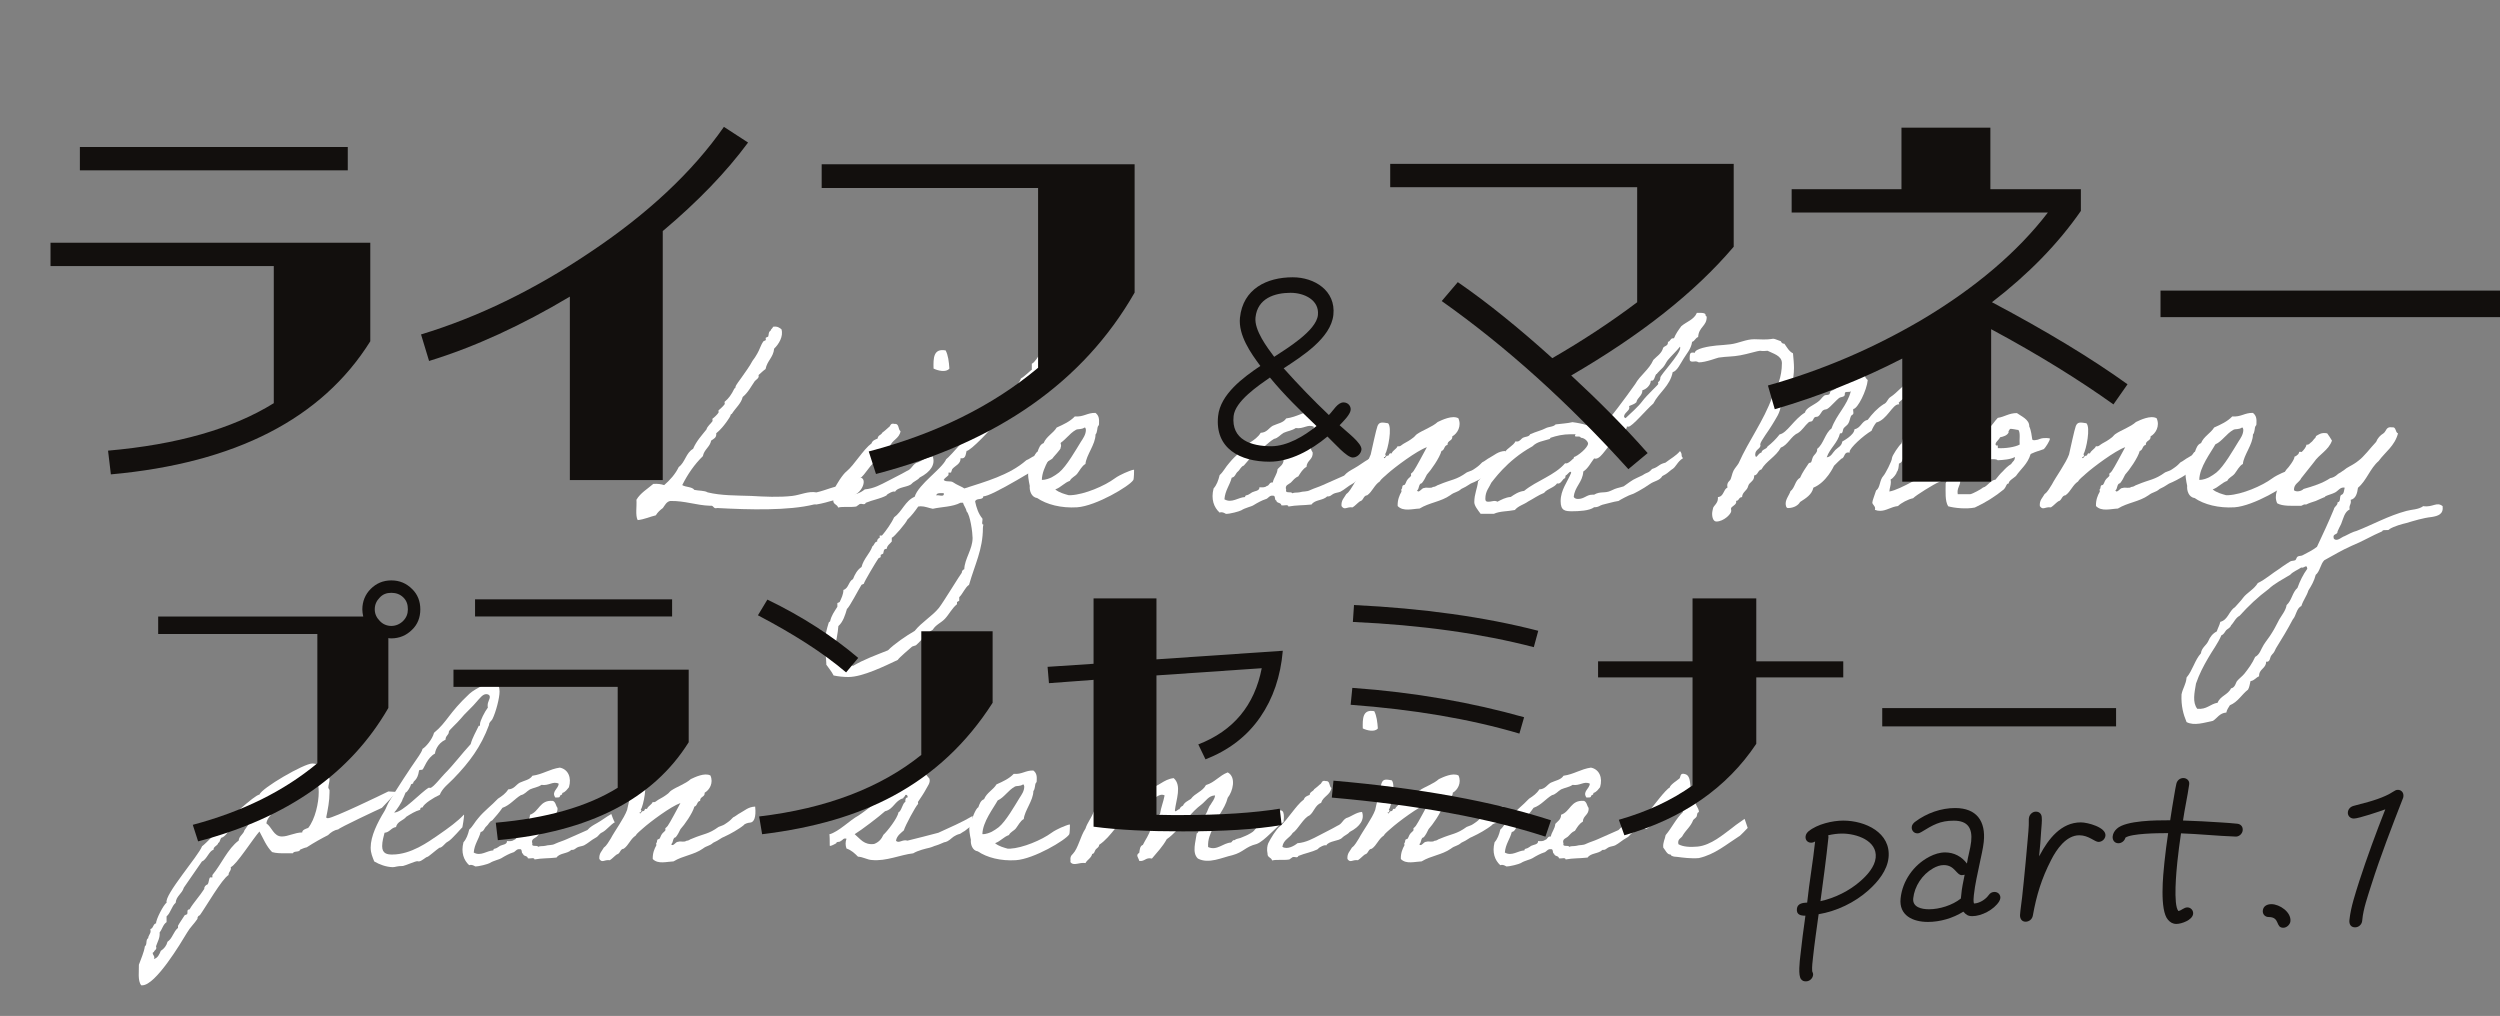 <?xml version="1.0" encoding="UTF-8"?>
<svg id="_レイヤー_1" data-name="レイヤー 1" xmlns="http://www.w3.org/2000/svg" viewBox="0 0 777.44 315.93">
  <rect x="0" y="0" width="777.44" height="315.93" fill="#808080" stroke="none"/>
  <defs>
    <style>
      .cls-1 {
        fill: none;
      }

      .cls-2 {
        fill: #120f0d;
      }

      .cls-3 {
        fill: #fff;
      }
    </style>
  </defs>
  <circle class="cls-1" cx="63.9" cy="63.9" r="63.9"/>
  <path class="cls-1" d="M773.97,286.42c0,16.3-12.08,29.51-28.37,29.51s-30.65-13.21-30.65-29.51,13.21-29.51,29.51-29.51,29.51,13.21,29.51,29.51Z"/>
  <g>
    <path class="cls-2" d="M581.08,276.83c-4.34,3.87-9.96,6.54-15.53,7.47-.6,4.47-1.27,8.94-1.74,13.35-.15,1.47-.38,3-.26,4.4.16.33.32.73.28,1.13-.12,1.14-1.14,2-2.21,2-.67,0-1.05-.13-1.47-.6-1.09-1.07-.45-5.87-.29-7.34.43-4.14,1-8.28,1.58-12.48-1.47,0-2.84-.27-2.65-2.14.18-1.74,1.93-1.87,3.2-1.94l.02-.2c.66-6.27,1.78-12.48,2.45-18.82-.36.27-.84.4-1.24.4-1.07,0-1.85-.8-1.73-1.93.07-.67.39-1.13.9-1.6,2.78-2.27,7.49-3.34,10.83-3.34,6.81,0,14.89,3.74,14.07,11.54-.41,3.94-3.26,7.47-6.2,10.08ZM572.86,259.22c-1.47,0-2.89.2-4.33.53.04.27.09.47.07.67-.69,6.61-1.59,13.21-2.48,19.82,4.37-.93,9.01-3.2,12.47-6.27,2.06-1.8,4.4-4.4,4.7-7.21.57-5.4-6.02-7.54-10.42-7.54Z"/>
    <path class="cls-2" d="M621.7,280.3c-1.61,2.6-5.49,4.6-8.36,4.6-1.4,0-1.95-.47-2.79-1.4-3.29,2.07-7.28,3.2-11.01,3.2-4.67,0-9.07-2-8.5-7.34.56-5.34,3.96-10.34,8.97-12.95,1.55-.8,3.21-1.33,4.88-1.33,2.8,0,5.2,1.33,6.78,3.47.31-2.27,1.08-4.6,1.32-6.87.43-4.14-1.06-6.47-5.39-6.47s-6.48,1.33-10.12,3.54c-.43.27-.78.4-1.24.4-1.07,0-1.84-.93-1.73-2,.06-.6.46-1.13.96-1.53,3.7-2.8,8.2-4.34,12.53-4.34,6.67,0,9.58,4.07,8.9,10.54-.23,2.14-.78,4.27-1.21,6.41-.68,3.34-1.51,6.74-1.87,10.14-.07.67-.21,2,.06,2.6,1.67-.07,3.53-1.2,4.54-2.6.47-.67,1.04-1,1.84-1,1.07,0,1.91.87,1.8,1.93-.04.4-.2.67-.37,1ZM610.14,272.16c-1.8,0-2.21-3.14-5.67-3.14-1.14,0-2.25.4-3.31,1-3.41,1.93-5.8,5.6-6.19,9.34-.29,2.8,2.65,3.4,4.92,3.4,3.2,0,7.2-1.2,9.89-3.34l.11-1c.16-2.14.65-4.27,1.07-6.41-.27.07-.55.13-.81.13Z"/>
    <path class="cls-2" d="M652.6,261.82c-1.2,0-3.05-2.07-5.99-2.07-4.07,0-7.06,4.34-8.75,7.67-3.02,5.87-4.56,11.01-5.69,17.28-.19,1.13-1.14,1.93-2.27,1.93-1.2,0-1.76-1-1.72-2.07.12-1.8.45-3.67.64-5.47l.52-4.94c.41-3.94.76-7.87,1.11-11.81.2-2.54.54-5.14.46-7.61l.04-.33c.11-1.07,1.08-2,2.15-2s1.73.67,1.83,1.67c.14,1.27-.09,2.8-.16,4.07-.15,2.74-.37,5.41-.66,8.14l.24-.4c2.66-5,6.61-10.14,12.75-10.14,2.07,0,7.91,1.53,7.64,4.14-.11,1.07-1.07,1.93-2.14,1.93Z"/>
    <path class="cls-2" d="M695.22,260.15h-.13c-5.65-.2-11.2-.8-16.85-1-.45,3-.83,6.01-1.15,9.01-.24,2.34-1.33,13.28.34,15.15,1.02-.2,1.72-1.13,2.79-1.13s1.9.93,1.79,2c-.2,1.93-3.6,3.14-5.2,3.14-1.13,0-1.89-.47-2.6-1.27-2.69-3-1.52-14.15-1.12-17.95.32-3,.7-6.01,1.15-9.01h-.93c-2.07,0-10.49.07-12.36,1.4-.24,1-1.18,1.74-2.18,1.74-1.2,0-1.9-1-1.78-2.14.1-.93.58-1.74,1.32-2.4,2.81-2.6,12.49-2.6,15.76-2.6h.8c.42-2.74.84-5.47,1.32-8.14.18-1.07.36-2.14.6-3.2.24-1.07,1.12-1.8,2.19-1.8s1.98.87,1.8,1.93l-.02.2c-.52,3.67-1.38,7.41-1.9,11.08,3.99.13,7.91.33,11.88.6,1.65.13,3.38.2,5.03.4,1.06.13,1.77.93,1.65,2.07-.11,1.07-1.15,2-2.21,1.93Z"/>
    <path class="cls-2" d="M710.06,288.51c-2.54,0-.92-3.34-4.59-3.34-1.14,0-1.91-.93-1.79-2,.15-1.47,1.41-2,2.68-2,2.54,0,6.21,2.47,5.91,5.34-.11,1-1.15,2-2.21,2Z"/>
    <path class="cls-2" d="M747.27,248.21c-3.48,8.94-6.95,17.88-9.84,26.96-1.11,3.54-2.51,7.41-2.83,11.01l-.02.2c-.12,1.13-1.08,2-2.21,2-1.4,0-1.89-1.07-1.76-2.27.43-4.07,1.87-8.27,3.08-12.14,2.46-7.54,5.18-14.95,8.08-22.29-1.6.6-8.31,2.87-9.78,2.87-1.14,0-1.98-.87-1.86-2,.1-.93.78-1.67,1.74-1.93l2.2-.6c3.22-.8,7.42-2,10.22-3.87.5-.33.86-.53,1.39-.53,1.13,0,1.84.93,1.72,2-.02.2-.04.4-.13.6Z"/>
  </g>
  <g>
    <path class="cls-3" d="M243.01,102.39c.7,2.19-.86,4.7-2.27,6.03-.24,2.74-2.19,3.76-2.66,6.34-.78.55-1.49,1.25-2.19,1.88.31.94-.78,1.41-1.17,1.88-1.1,1.57-2.04,3.52-3.76,4.93-.47,2.04-2.19,3.37-3.37,5.25-.16.23-.31-.08-.39.39,0,.31-.78,1.41-1.1,1.88-.78,1.1-1.96,2.66-3.37,3.76.16,1.41-.78,1.72-1.57,2.27-.39,2.04-2.19,2.74-2.58,4.85-2.58,2.51-4.7,5.56-6.42,9,1.1.7,3.05.47,3.76,1.49,1.41.31,3.13.16,4.15.78,4.23,1.02,8.77.94,13.54,1.1,4.15.24,8.61.47,12.76,0,2.58-.31,5.01-1.57,7.52-1.1,3.13-.7,5.48-2.04,9.01-2.27,1.17-.08,1.49-1.02,2.27-1.49,1.41.24,1.41-.78,2.66-.78,1.88.7.08,5.09-3.05,5.64-3.45.47-7.05,2.04-10.88,2.66-.24,0-.55-.08-.78,0-7.91,1.96-20.12,1.64-30.07,1.1-1.33.39-1.02-.94-2.19-.7-4.54-.16-7.75-1.57-12.45-1.49-1.17.24-1.64,1.33-2.27,2.19-.86.63-1.64,1.33-2.19,2.27-1.96.47-3.52,1.25-5.64,1.49-.78-1.41-.24-4.31-.39-6.34,1.25-2.11,3.45-3.37,5.25-4.93,1.41-.08,2.43.08,3.37.39,1.8-1.57,3.45-3.37,4.54-5.64,1.96-1.41,2.27-4.46,4.46-5.64,1.02-2.43,2.66-4.15,4.15-6.03.31-1.1,1.33-1.72,1.88-2.58.08-.16-.08-.7,0-.78.39-.24,1.49-1.25,1.88-1.88.08-.16-.08-.63,0-.7.47-.39,1.41-1.25,1.88-1.88.16-.16-.08-.7,0-.78,1.25-1.02,2.11-2.19,3.06-4.15.08-.16.31.08.31-.39.08-.71,1.33-2.11,1.88-2.98,1.18-1.72,2.51-3.45,3.45-5.25.55-.71,1.02-1.41,1.49-2.27.71-1.17,1.02-2.58,1.88-3.76.08-.16.71-.24.71-.39.16-.16-.08-.55,0-.7.16-.16.7-.31.78-.39.24-.63,0-1.41.78-1.88.08-.55.63-.63.7-1.17,1.41-.24,2.04.31,2.66.78Z"/>
    <path class="cls-3" d="M278.33,152.98c-.16-.55-2.58.63-2.66,1.1-1.88,1.02-4.39,1.41-6.42,2.27-.39.86-1.1.16-1.88.39-.16.08-.94.7-1.1.78-1.96.31-3.99-.08-5.64.31-.24-1.02-1.57-.94-1.49-2.19-.31-1.41-.08-2.74.23-3.44.71-1.49,2.66-4.7,3.92-5.64,2.43-2.04,5.17-6.81,7.75-8.69.24-.86,1.1-1.17,1.88-1.49.08-1.1,1.18-1.1,1.49-1.88.71-.47,1.25-1.02,1.88-1.57.71-.31.47-1.49,1.88-1.1,1.57-.16,1.02,1.72,1.88,2.27-.39,2.35-2.74,2.74-3.37,4.85-1.96.71-2.35,3.05-3.84,4.15-1.96.78-3.76,4.62-5.48,5.72-.94,1.64-3.06,2.19-3.37,4.54,1.57,1.02,3.91-.31,4.93-1.17,2.82-.24,5.01-1.49,7.12-2.58,2.04-1.1,3.92-1.96,5.95-3.13,1.57-.63,1.57-1.72,2.9-2.51,1.64-.47,3.21-1.88,5.17-2.04.86,2.43-.55,4.78-4.07,6.58-.55.78-1.8,1.17-2.43,1.88-1.02,1.17-4.38.94-5.25,2.58ZM294.07,108.97c.78,1.49,1.02,3.52,1.17,5.64-1.02,1.33-3.68.63-4.93,0-.08-3.21-.08-6.34,3.76-5.64Z"/>
    <path class="cls-3" d="M327.12,142.72c-2.82,1.8-19.18,11.98-21.3,11.59-.16,1.41-2.19.39-2.58,1.64.39,1.88,1.02,3.84,2.27,5.32.08.47-.08.86-.08,1.33,0,.24.08.55.39.55-.08.31-.16.63-.16,1.02,0,6.73-2.51,11.35-4.31,17.7-1.17.7-1.96,2.82-3.05,3.84v1.1l-.7.39v.7c-1.57,1.25-2.43,3.13-3.76,4.54-1.17,1.25-2.82,1.8-3.76,3.37-2.11,1.25-3.45,3.29-5.25,4.86l-1.17.39c-.63.55-4.31,3.68-4.46,4.15-3.99,1.88-10.96,5.32-15.35,5.32-1.57,0-3.05-.16-4.62-.47-.63-1.25-1.49-2.27-2.27-3.37v-.39c0-1.96-.55-3.99-.55-6.03s.71-4.78,1.33-6.73l.39-.31c.47-1.96,1.25-2.9,2.27-4.54v-1.17l.71-.31c.55-1.17,1.17-2.43,1.17-3.76,1.64-.47,1.57-2.66,2.98-3.37.55-1.41,1.33-2.9,2.66-3.76.63-2.58,2.58-4.15,3.37-6.42.63-.39.63-1.41,1.49-1.49-.08-.55.31-1.02.78-1.17v-.71h.71c1.17-1.33,3.05-3.99,3.76-5.64,2.51-1.8,3.45-5.17,6.42-6.42,1.17-3.91,8.53-8.69,9.79-11.67,1.02-.63,9.08-9.87,10.1-11.28,2.35-1.02,5.01-5.79,7.52-6.34,1.17-2.98,4.54-4.46,5.64-7.52.94-.39,3.13-2.66,3.37-2.66v-1.88c1.96-1.02,3.68-6.34,5.64-6.34,1.25.7,1.33,1.72,1.88,2.98-.7,1.57-1.1,3.21-1.49,4.86-1.72,1.64-3.13,3.6-4.85,5.32l-.78.31c-.24.47-.63.94-1.1,1.17-1.02,2.43-4.7,4.78-6.42,7.13-1.64.63-2.5,2.35-4.15,2.98-.94,1.49-7.83,8.77-9.01,8.69-.31,1.1-.24,2.58-1.88,2.27.08,1.8-1.64,2.27-2.58,3.37l-.39,1.1h-.78v.78c-.47.55-1.17.86-1.49,1.49.63.78,2.19.16,2.98.78,1.1.78,2.35,1.17,3.45,1.88,6.5-2.11,14.02-4.15,19.26-8.77,1.02-.39,1.64-1.02,2.66-1.41.63-.7,1.57-1.1,1.96-2.04,2.19-.86,3.05-2.58,5.64-2.58h.39c-.15.63.16.94.16,1.49,0,.16-.08.55-.16.7.24.31-2.35,2.9-2.66,3.45ZM265.26,207.08c3.45-2.04,7.2-3.37,10.88-4.85,2.03-2.04,5.71-4.54,8.3-6.03,2.19-2.74,5.4-4.54,7.52-7.13,1.41-1.8,6.73-10.57,7.13-10.96,0-.55.31-.94.78-1.1.08-3.21,2.58-6.19,2.58-9.71,0-1.57-.71-7.13-1.88-8.3-.16-1.02-.86-1.72-1.1-2.66h-.78c-2.5,1.33-5.87,1.25-8.61,1.88-1.25-.23-2.43-.78-3.76-.78l-.78.08c-1.02,1.49-2.11,2.9-3.37,4.07-.31.94-4.23,5.56-4.85,5.64v1.17c-.55.7-1.49,1.25-1.57,2.27-1.1,0-.86.78-1.1,1.49l-.78.39v.7l-.71.39c-.7,1.02-4.46,7.28-4.54,7.91l-.71.31c-.86,1.33-3.76,6.97-4.54,7.52-.55,1.88-1.17,3.99-2.66,5.32-.16,2.43-.78,4.78-1.1,7.12.94,1.25.39,3.05,1.1,4.46,1.41.7,3.13.16,4.54.78ZM291.18,154.07c.55-.16,1.1.08,1.64.08.39,0,.7-.08.7-.55l-.08-.24h-1.02c-.55,0-1.18.08-1.25.7Z"/>
    <path class="cls-3" d="M352.41,149.3c-1.18,1.88-11.59,8.06-17.46,8.46-4.93.31-9.47-.86-12.45-2.9-1.8-.23-2.43-2.35-2.27-3.76-.31-1.57-.78-3.52-.31-5.32,0,0,.31-.16.31-.39.24-.78,1.49-4.54,2.43-4.93.39-1.1.78-2.27,1.88-2.66.86-2.11,2.98-3.05,4.07-4.85,2.11-.94,4.15-1.88,5.64-3.45,2.74.23,3.84-1.17,6.42-1.1,1.1.86,1.17,1.88,1.1,3.37,0,.63-.16.47-.31.78-.31.55-.16,1.88-.78,2.58,0,3.05-2.9,6.42-3.13,9.16-1.1.55-1.88,2.19-2.58,3.05-.7.86-1.8,1.17-2.27,2.19-1.8.63-2.74,2.04-4.54,2.66,1.17,1.02,3.05,1.49,4.15,1.8h.78c4.15-.23,10.34-2.82,13.62-5.25.71-.55,2.27-1.33,2.98-1.64.71-.24,2.19-1.02,2.98-1.02,0,.16,0,2.82-.24,3.21ZM334.64,133.64c-2.27,1.25-3.52,3.6-5.64,4.54-1.41,2.58-4.93,7.05-5.01,11.04,1.17.08,2.58-.55,3.05-.78.94-.55,1.49-.86,2.27-1.49,2.35-1.88,5.4-7.28,6.81-9.55.71-1.1,1.57-2.27,1.57-3.76-.08-.24-.08-.7-.39-.7-1.02.7-2.04.39-2.66.7Z"/>
    <path class="cls-3" d="M426.96,145.3c-1.33.7-2.82,2.66-4.07,3.29-1.33.63-1.02,1.17-2.35,1.88-1.33.7-2.35,1.72-3.68,2.43-.71.31-1.57.31-2.27.7-.78.47-.94.86-1.88.78-1.33,1.33-3.76.94-4.85,2.51-2.74.31-4.62.16-7.2.63,0-.78-1.57-.16-2.19-.39-.08-.94-1.49-.55-1.57-1.49-.71-.08-.08-1.64-1.1-1.49-1.1-.16-1.41.94-2.27,1.1-1.02.31-2.51,1.1-3.76,1.88-.55.39-2.58.78-3.76,1.57-.55.31-3.6,1.17-4.85,1.1.16,0-1.1-.78-1.88-.39-1.8-1.64-2.74-4.15-1.88-7.52.94-1.02,1.49-2.51,1.88-4.15,1.17-1.02,1.88-2.58,2.98-3.76,1.88-2.35,4.39-4.15,6.42-6.34,1.33-.86,2.58-1.72,3.37-3.05,1.96-.08,2.5-1.49,3.76-2.19,1.49-.7,3.37-.94,4.15-2.27,3.45-.47,5.64-2.19,9-2.66,2.74.55,3.92,3.29,2.98,6.42-.63.7-1.1,1.57-2.19,1.88.16.78-.78.55-.78,1.1-.08.55-.94.31-1.49.39-1.41-1.96,1.02-2.82,1.1-4.54-1.88-.94-3.21.78-5.64.39-1.1.78-2.58.94-3.76,1.49-1.1.63-1.72,1.64-2.98,1.88-2.11,1.25-3.52,3.29-6.03,4.15-1.02,1.49-2.19,2.82-3.37,4.15-.94.31-1.18,1.33-1.88,1.88-.71.55-.78,1.72-1.88,1.88-.63,2.43-2.04,3.91-2.27,6.73,2.27,1.33,4.31-.63,6.42-.7,0-.7.63-.47,1.1-.78.47-.24.7-.47,1.1-.7.71-.39,2.35-.39,2.27-1.57.94.08,1.8.08,2.27-.39.86-.08.71-1.25,1.88-1.1.31-1.57,1.33-2.43,1.49-4.15.78-.86,1.88-1.41,1.88-2.98,3.05-1.02,3.13-4.93,7.52-4.54.94.39.94,1.64,1.49,2.27.24,2.35-1.8,2.43-1.88,4.54-1.17.63-1.88,1.88-2.58,2.98-1.02.39-1.57,1.17-2.27,1.88-.55.55-2.04.78-1.49,2.27-.39,1.33,1.64.39,1.88,1.1.63-.31,1.57-.16,2.27-.31,1.25-.39,2.19-.08,3.37-.71,1.18-.55,2.58-.94,3.76-1.49,2.27-1.02,4.46-1.96,6.73-2.98.94-1.1,2.04-1.64,3.13-2.27,1.57-.86,2.9-1.96,4.7-2.98,0,0,.94,2.74,1.18,2.66Z"/>
    <path class="cls-3" d="M458.21,150c-1.33.47-1.64,1.1-3.76,2.04-1.33,1.17-2.04.86-3.45,1.96-2.9,2.04-6.5,2.27-9.55,4.15-2.19.08-5.09,1.02-6.81-.78-.08-1.88.55-3.37,1.18-4.46.08-.16-.16-.7,0-.78.39-.31.08-.63.39-1.1.08-.24.55-.08.71-.39.39-.63.39-1.02.78-1.49.23-.39.78-.7,1.1-1.17.08-.08-.08-.63,0-.7.39-.31.47-.39.78-.78.78-1.1,3.21-5.72,4.15-7.44-3.13,1.1-9.94,6.19-12.29,8.3-.7.71-1.88,1.49-2.35,2.35-1.72,1.1-2.27,3.13-3.92,4.31-1.25.08-1.1,1.64-2.27,1.88-.78.55-1.41,1.33-2.27,1.88-1.96-.24-2.43,1.02-3.45-.39-.16-1.88.86-2.58,1.49-3.76,1.02-.7,1.57-1.96,2.27-2.98,1.17-2.27,4.38-6.66,5.32-9.32.31-1.33,1.72-7.91,2.11-8.85.55-1.33,1.41-1.17,3.29-.86,1.33,1.25,0,8.14-.94,9.71.55.23,0,.39,0,.78h-.39c.24,1.1.63-.55,1.17-.39.71,0,.24-1.02,1.25-.7.39-1.02,1.49-1.33,1.88-2.27.86.23,1.18-.39,1.88-.78,1.02-.55,1.88-1.02,2.98-1.88.39-.24.78-.86,1.18-1.1,1.8-1.25,4.7-2.19,6.42-3.76,1.33-.63,4.54-2.19,6.42-1.17,1.1,2.43-.31,4.78-1.88,5.64.16,1.49-1.57,1.17-1.49,2.66-1.1.16-.86,1.64-1.88,1.88-.55,2.11-3.29,6.03-4.54,7.36-.47,1.02-.94,1.88-1.57,2.66-1.1.16-.71,1.8-1.49,2.27.63,1.02,1.41-.86,2.27-.78.78-.31,2.04.24,2.66-.31,1.02-.08,1.02-.47,1.88-.71,4.07-1.72,5.32-1.41,8.69-3.84,1.64-.63,1.49-.47,2.82-1.41.94-.63,1.41-1.17,1.96-1.72.63-.24,1.72-1.17,2.27-1.41,1.49-.78,2.66-2.04,4.93-2.11.39,3.68-.47,5.17-1.64,5.25-.7,0-1.96.47-2.03.78-1.57,1.33-4.54,2.98-6.27,3.76Z"/>
    <path class="cls-3" d="M523.37,142.48c-1.96,1.25-2.04,2.74-3.6,3.6-1.41,1.1-1.17,1.1-2.82,1.96-.86,1.49-2.51,1.49-3.92,2.51-1.96,1.41-5.32,3.21-5.48,3.13-.94.24-3.84,1.8-4.23,2.11-1.72.24-3.21.78-5.01,1.17-.94.24-1.02.78-2.58.78-1.41,1.1-4.78,1.25-6.89,1.25s-3.52-.16-3.52-3.13c0-3.52,2.11-5.95,3.29-8.85-.08-.24-.16-.31-.24-.31-.39,0-1.1,1.1-1.41,1.1-.16,0-.16.94-.31.94-.63,0-1.1,1.64-2.11,1.64-.08,0-.24,0-.31-.08-.94,1.41-3.05,1.64-4.07,2.98-1.8.7-3.29,1.8-4.93,2.66-1.41,1.02-3.06,1.33-4.15,2.66-2.27.47-4.62.31-6.5,1.17h-4.15c-.86-1.17-1.96-2.5-1.96-3.6,0-2.58.94-4.23,1.17-6.5,2.82-2.82,4.93-7.91,8.3-9.01.86-1.41,2.58-1.96,3.37-3.44.16.08.31.08.47.08.86,0,1.25-.86,1.8-1.17.78-.39,1.88-.24,2.27-1.1,1.96-.86,3.52-1.17,4.85-1.88.86-.47,2.43-.39,3.05-1.17,1.72-.24,3.68-.31,5.25-.7,3.13.39,6.03,1.25,8.22,2.58,4.07-4.39,7.75-9.47,11.28-14.41,1.57-2.82,4.31-4.46,5.64-7.52,1.1-1.17,2.58-1.96,3.05-3.76.39-.63,1.49-.55,1.49-1.64v-.23c.78-.08.7-1.1,1.57-1.1h.31c.55-1.41,1.41-2.58,2.27-3.76,1.64-1.41,3.99-2.04,4.85-4.15h1.1c.7,0,1.25.08,1.57.39v.24c0,.39.39.31.39.7,0,2.82-2.5,3.05-2.66,6.19-.86.24-1.02,1.25-1.88,1.49-.31,2.27-1.72,3.68-2.66,5.25-.86,1.33-2.04,3.92-3.37,4.15-.86,4.39-4.23,6.26-6.03,9.79-2.27,1.96-6.58,7.2-7.75,7.2-.16,0-.31,0-.47-.08,0,1.8-3.13,2.04-3.37,4.15-2.66,1.41-4.38,5.87-6.34,5.87-.16,0-.31,0-.47-.08-1.1,1.41-1.88,3.13-3.37,4.07-.24,3.45-2.66,4.62-2.98,7.91.24.47.78.63,1.33.63,1.96,0,2.66-1.33,4.46-1.33h.55c1.96-1.17,3.37-.31,5.25-1.25,1.96-.94,1.88-.7,3.92-1.33,3.52-2.51,2.43-1.8,5.87-3.45,1.72-1.17,1.64-.47,2.98-1.96,2.27-.7,1.88-1.41,4.15-1.96,1.72-1.33,3.29-2.11,4.54-3.6.94,1.17.08,1.33.94,2.19ZM491.58,136.14c0-.7-1.8-.16-1.8-.55,0-.63.63-.55-.39-.55h-.94c-2.43,0-4.39.47-6.27,1.1-.08,0-.08.31-.31.39-1.96.63-3.84.78-5.32,2.27-8.14,4.46-12.45,11.04-12.76,11.27-.7,1.57-1.88,2.66-1.88,5.01,0,.94.47.94,1.02.94.63,0,1.33-.24,1.88-.24.31,0,.63.08.86.24,1.25-.63,2.43-1.33,4.15-1.49,1.17-.78,2.35-1.64,4.15-1.88,3.92-3.21,9.48-4.78,12.76-8.61.08,0,.16.08.24.08,1.1,0,2.5-1.96,2.5-1.57,0-.08,0-.24-.08-.39,1.25-.31,4.46-2.98,4.46-4.23,0-.63-1.1-1.8-2.27-1.8ZM518.67,111.95c-.55.7-.86,1.57-1.49,2.27-.23.24-2.11,2.04-1.88,2.04-.71,0-.63,2.11-1.57,2.11h-.24c-.08,0-.16.08-.16.16,0,1.17-1.41,2.58-2.58,2.82,0,1.8-1.57,2.19-1.88,3.76-.55.55-1.41.78-2.27,1.17.08.23.08.39.08.55,0,.94-1.64,1.57-1.64,2.74,0,.16.16.31.47.47,1.8-1.72,3.99-3.6,5.25-5.32,1.33-1.8,4.93-5.09,4.93-5.32,0-.08-.08-.31-.08-.47,0-.23.71-.31.71-1.49,0-.86,6.19-7.28,6.19-9.24,0-.16,0-.31-.08-.39-1.17,1.49-2.58,2.74-3.76,4.15Z"/>
    <path class="cls-3" d="M610.76,141.39c.08.16-.71,2.9-.71,3.37v.08c.16.08-4.23,4.07-7.13,5.09-1.41.55-7.12,4.07-7.99,5.01-1.57.31-3.76,1.49-4.7,2.43-2.19.24-3.6,1.49-5.56,1.49-.55,0-1.02-.08-1.64-.31.08-.16.08-.31.08-.47,0-.78-.86-1.17-.86-1.8s.78-2.43,1.17-3.76c1.33-.86,1.02-3.21,2.27-4.54.55-.55,2.66-4.62,2.66-5.48,0-.78,2.19-3.99,2.98-4.62.31-1.96,2.98-6.11,3.84-7.67.31-.47,0-1.57.55-1.57h.24c.08,0,.31-.08.31-.39v-.63c1.18-2.43,3.13-4.46,4.54-6.81.24-.39.08-.39.31-.7.39-.39,2.27-3.05,2.27-4.23,0-.16-.08-.16-.24-.16-.47,0-1.17.39-1.25.63-1.49,0-2.27,2.66-4.31,2.66-.16,0-.31,0-.55-.08-.71,1.17-2.27,1.96-2.27,3.05-1.57.47-4.31,3.29-4.31,3.21,0,.16.08.31.16.55h-.24c-1.88,0-3.6,4.85-6.89,5.64-.63.78-1.1,1.64-1.49,2.58-2.58,1.49-6.81,5.4-6.81,6.5v.31c-.16,0-.31-.08-.47-.08-1.33,0-1.02,1.72-2.11,1.96-.78.7-1.18,1.1-2.27,2.19-.08.16-2.35,5.17-6.42,6.81-.47,2.19-2.35,3.29-4.15,4.46-.47.94-1.88,1.88-3.76,1.88-.63,0-.71-1.02-.71-1.41,0-1.41,1.1-2.58,1.49-3.84,1.41-1.02,1.41-3.37,2.98-4.15.71-1.64,1.72-3.05,2.66-4.46.16-.31.63-.16.78-.39.24-.39.31-1.25.71-1.88.31-.47,1.17-1.1,1.17-1.96v-.31c2.04-1.57,2.43-4.86,4.46-6.34,1.64-4.54,4.85-6.97,6.03-11.67-.24.63-1.8-.08-1.88.7v.31c0,1.02-1.25.7-1.88,1.25-.78.63-1.72,1.72-2.66,2.58-1.41,1.33-1.33.63-2.19,1.17-.47.24-.86,1.41-1.57,1.88-.31.23-.78.08-1.1.31-.31.24-.47.94-.78,1.17s-.78.08-1.1.39c-1.18,1.02-1.96,2.51-3.37,3.37-2.04.86-3.13,3.76-5.25,4.46-1.49,2.82-4.62,4.23-6.03,6.81-1.17.24-1.02,1.72-2.27,1.88v.23c0,1.64-1.57,1.8-1.88,3.13-.31,1.41-1.8,1.72-1.88,3.37-1.1,0-.86,1.17-1.88,1.17,0,.16.08.24.08.31,0,1.02-1.64,1.41-1.64,2.11,0,.24.08.47.08.71,0,.94-2.35,3.29-4.62,3.29-1.17,0-1.33-1.8-1.33-2.35,0-.63.16-1.17.31-1.88.16-.63,1.49-1.49,1.49-2.9v-.47c1.88-.16,1.64-2.35,2.98-2.98,0-.16-.08-.39-.08-.55,0-.78.31-1.17.86-1.72.39-.39.63-2.11,1.1-2.98.47-.86,1.1-1.49,1.57-2.27,3.21-7.2,7.75-13.08,10.49-20.67,1.49-2.98,2.98-6.03,2.98-10.49,0-2.35-2.82-2.98-4.46-3.84-.78.08-1.25.08-1.57.08-.39,0-.55-.08-.78-.08-.63,0-3.92,1.02-6.11,1.41-2.5.47-3.91.31-6.73.71-.31,0-3.99,1.49-6.19,1.49-.08,0-.47-.31-1.02-.31-.24,0-.55.08-.94.08-1.1,0-.86-.78-.86-1.49s.08-1.33.86-1.33c.24,0,.39,0,.71.08.08-1.33,4.38-2.04,6.73-2.27,1.88-.16,2.5-.16,4.38-.39,2.51-.31,4.85-1.57,7.36-1.57.94,0,1.96.08,2.9.08,2.11,0,2.58-.23,2.98-.23s.78.16,2.43.78c.16.47.47.78,1.1.78.78,1.1,1.41,2.35,2.66,2.98.15,1.72.31,3.13.31,4.54,0,1.49-.23,4.62-1.1,5.95-.24.39-.86.08-.86.7,0,.39.15.7.15,1.02s-1.17,3.29-2.27,3.6c-.08,2.66-1.64,4.54-2.66,6.34-.86,1.57-3.76,5.25-3.76,6.19,0,.08.08.16.08.24,0,1.17-1.64,1.25-1.64,2.9,0,.23.08.7.31.7.31,0,.78-1.17,1.64-1.33.16-1.1,1.57-.94,1.88-1.88,1.41-1.1,2.66-2.35,3.76-3.76,2.27-.39,4.46-4.7,7.91-6.81.24-1.41,2.66-2.27,4.07-3.37.78-.55,1.1-1.25,1.88-1.88.47-.31,1.1-.08,1.57-.39.31-.24.16-1.02.7-1.1,3.45-1.25,4.93-5.32,9.01-5.64,1.33.24,1.33,1.64,2.27,2.27-.31,3.29-3.13,8.93-4.46,9.01-.08.16-.08.23-.08.39,0,.31.08.63.08.86,0,.63-.7.63-.78,1.02-.31.7-.39,1.57-.78,2.19-.24.55-1.1,1.02-1.49,1.57-.31.47-.16,1.57-.86,1.57-.08,0-.16,0-.24-.08-.78,3.13-3.13,4.62-4.15,7.52,1.41-.16,1.8-1.41,2.66-2.27.86-.86,1.96-1.17,2.19-2.66,0,0,3.76-1.96,3.76-3.76,2.19-.55,2.19-2.58,4.15-2.98,1.41-1.88,2.9-3.52,4.93-4.85,1.1-.39,1.17-1.64,2.19-2.27,1.96-1.25,3.68-3.6,6.81-5.64,1.49-1.17,2.98-2.58,4.46-3.76,1.02-.78,1.8-1.33,3.05-2.27,2.19-1.72,1.1-1.49,1.88-2.27.24-.24.86-.16,1.1-.39.63-.39,1.1-1.17,2.27-1.88,1.1-.63,2.11-3.13,3.76-3.13.86,0,1.88.55,1.88,2.19,0,1.33-.7,2.58-1.49,3.21v.23c0-.7-1.33,3.45-2.66,3.52-1.25,3.13-3.29,5.48-4.85,8.3-3.13,5.56-8.3,12.92-10.57,19.26-.71,0-.55.86-1.25.86-.08,0-.16-.08-.24-.08-.31,1.1-.47,2.27-1.57,2.58-.08,1.02-.16,2.11-.71,2.66v.16c0,.16-1.02,1.8-1.88,2.11,0,.31.08.55.08.78,0,1.1-.39,1.88-.47,2.98,3.52-.55,11.35-5.64,14.25-6.73.47-.78,2.11-1.1,3.13-2.11,1.96-.47,5.64-2.74,5.8-2.66Z"/>
    <path class="cls-3" d="M611.08,137.47c.31-.16,1.02-1.02,1.88-1.49,2.27-.31,3.21-1.96,5.25-2.58,1.25-.94,1.96-2.35,3.05-3.45,2.11-.31,3.45-1.49,5.95-1.49,1.25.94,3.91,1.96,3.84,4.15.63,1.33.71,2.82.94,4.07.08.16.47.31,1.1.16,1.1-.24.08.08,1.17-.31,1.33-.55,3.21-.23,3.21-.16.08.63-1.49,2.98-1.88,3.29-.16.08-.47.16-1.1.39-1.25.47-.47.08-1.64.55-1.25.47-1.41.63-1.41.71-.94,3.05-2.98,4.46-4.54,6.73-.47.47-2.43,1.57-2.19,2.27-.94.16-.63.86-1.57,1.88-2.66,2.19-5.64,4.07-9.01,5.64-2.66.55-6.42.16-8.3-.39-1.02-1.64-.78-4.54-.78-7.12.39-.86.7-1.88,1.17-2.66.16-.31.94-.47,1.1-.78.31-.47.16-1.02.39-1.49.94-1.64,1.25-3.45,2.58-4.7.31-.86.63-2.11.78-3.21ZM615.23,142.02c-.94.08-1.1.94-1.49,1.49-1.57,1.96-2.66,4.39-4.15,6.03,0,1.64-1.1,2.19-.78,4.15h3.84c.78-.08,3.52-1.64,3.76-1.88.31-.31.31-.16.78-.39,1.17-.71,1.88-2.04,3.37-2.27.7-.86,1.41-1.8,2.27-2.58.78-.86,1.57-1.64,2.58-2.27.55-.94,1.17-.94,1.17-2.19-1.25.78-3.76.94-5.32,1.02-.55-.47-1.64-.31-2.66-.31-1.02-.63-1.72-1.57-2.98-1.88-.08.47-.55.47-.39,1.1ZM624.63,134.5c-.47.94-1.57,1.25-2.66,1.49-.24.78-2.11,1.88-1.1,2.66.08-.63.55,0,.39.7,2.27.16,5.4-.31,6.81-1.1-.16-1.49.31-3.6-.39-4.54-.47,0-2.11-.47-2.66-.31-.08.47-.55.47-.39,1.1Z"/>
    <path class="cls-3" d="M675.37,150c-1.33.47-1.64,1.1-3.76,2.04-1.33,1.17-2.04.86-3.45,1.96-2.9,2.04-6.5,2.27-9.55,4.15-2.19.08-5.09,1.02-6.81-.78-.08-1.88.55-3.37,1.18-4.46.08-.16-.16-.7,0-.78.39-.31.08-.63.39-1.1.08-.24.55-.08.71-.39.39-.63.39-1.02.78-1.49.23-.39.78-.7,1.1-1.17.08-.08-.08-.63,0-.7.39-.31.47-.39.78-.78.78-1.1,3.21-5.72,4.15-7.44-3.13,1.1-9.94,6.19-12.29,8.3-.7.71-1.88,1.49-2.35,2.35-1.72,1.1-2.27,3.13-3.92,4.31-1.25.08-1.1,1.64-2.27,1.88-.78.55-1.41,1.33-2.27,1.88-1.96-.24-2.43,1.02-3.45-.39-.16-1.88.86-2.58,1.49-3.76,1.02-.7,1.57-1.96,2.27-2.98,1.17-2.27,4.38-6.66,5.32-9.32.31-1.33,1.72-7.91,2.11-8.85.55-1.33,1.41-1.17,3.29-.86,1.33,1.25,0,8.14-.94,9.71.55.23,0,.39,0,.78h-.39c.24,1.1.63-.55,1.17-.39.71,0,.24-1.02,1.25-.7.39-1.02,1.49-1.33,1.88-2.27.86.23,1.18-.39,1.88-.78,1.02-.55,1.88-1.02,2.98-1.88.39-.24.78-.86,1.17-1.1,1.8-1.25,4.7-2.19,6.42-3.76,1.33-.63,4.54-2.19,6.42-1.17,1.1,2.43-.31,4.78-1.88,5.64.16,1.49-1.57,1.17-1.49,2.66-1.1.16-.86,1.64-1.88,1.88-.55,2.11-3.29,6.03-4.54,7.36-.47,1.02-.94,1.88-1.57,2.66-1.1.16-.71,1.8-1.49,2.27.63,1.02,1.41-.86,2.27-.78.78-.31,2.04.24,2.66-.31,1.02-.08,1.02-.47,1.88-.71,4.07-1.72,5.32-1.41,8.69-3.84,1.64-.63,1.49-.47,2.82-1.41.94-.63,1.41-1.17,1.96-1.72.63-.24,1.72-1.17,2.27-1.41,1.49-.78,2.66-2.04,4.93-2.11.39,3.68-.47,5.17-1.64,5.25-.7,0-1.96.47-2.03.78-1.57,1.33-4.54,2.98-6.27,3.76Z"/>
    <path class="cls-3" d="M712.34,149.3c-1.18,1.88-11.59,8.06-17.46,8.46-4.93.31-9.47-.86-12.45-2.9-1.8-.23-2.43-2.35-2.27-3.76-.31-1.57-.78-3.52-.31-5.32,0,0,.31-.16.31-.39.24-.78,1.49-4.54,2.43-4.93.39-1.1.78-2.27,1.88-2.66.86-2.11,2.98-3.05,4.07-4.85,2.11-.94,4.15-1.88,5.64-3.45,2.74.23,3.84-1.17,6.42-1.1,1.1.86,1.17,1.88,1.1,3.37,0,.63-.16.47-.31.78-.31.55-.16,1.88-.78,2.58,0,3.05-2.9,6.42-3.13,9.16-1.1.55-1.88,2.19-2.58,3.05-.7.86-1.8,1.17-2.27,2.19-1.8.63-2.74,2.04-4.54,2.66,1.17,1.02,3.05,1.49,4.15,1.8h.78c4.15-.23,10.34-2.82,13.62-5.25.71-.55,2.27-1.33,2.98-1.64.71-.24,2.19-1.02,2.98-1.02,0,.16,0,2.82-.24,3.21ZM694.57,133.64c-2.27,1.25-3.52,3.6-5.64,4.54-1.41,2.58-4.93,7.05-5.01,11.04,1.17.08,2.58-.55,3.05-.78.94-.55,1.49-.86,2.27-1.49,2.35-1.88,5.4-7.28,6.81-9.55.71-1.1,1.57-2.27,1.57-3.76-.08-.24-.08-.7-.39-.7-1.02.7-2.04.39-2.66.7Z"/>
    <path class="cls-3" d="M709.14,149.53c.55-.39,1.41-3.13,1.96-3.6.47-.39,2.51-3.05,2.43-3.91.47-.16.86-.47,1.17-.78.16-.16.24-.63.31-.7.16-.16.63.08.78,0,.63-.63,1.33-1.41,1.49-2.27.78.16,1.17-.63,1.49-.78s.86-1.1,1.17-1.25c.16-.08.24-.7.39-.7.63-.31,1.49-1.17,3.37-.78.55.71,1.02,1.49,1.49,2.27-1.1,3.05-3.99,4.23-5.64,6.73-.94,1.1-2.98,3.84-3.91,4.93-.63,1.41-2.35,1.72-2.27,3.76.78.7,2.43.24,2.98-.39,3.05-.86,5.95-1.8,8.3-3.37.71-.08,1.64-.55,2.27-1.17.31-.31.78-.47,1.1-.7.31-.31.78-.47,1.1-.78.55-.55,2.11-1.25,3.05-1.88.39-.23.7-.47,1.1-.78,1.96-1.41,3.76-3.99,5.64-5.95.47-1.17,1.25-2.04,2.27-2.66.94-.63.78-2.19,2.66-1.88,1.41-.24.94,1.57,1.88,1.88-1.02,3.92-3.99,5.8-6.03,8.61-2.66,2.27-3.76,6.11-6.42,8.3-.24,1.72-.63,3.37-2.27,3.76.31,1.41-.63,1.64-.31,2.98-1.64.78-1.96,2.82-2.66,4.54-.39.78-.78,1.49-1.1,2.27.08,1.25-1.72.55-1.17,2.27,1.02,1.1,2.43-.55,3.37-.78,1.1-.55,2.5-1.33,3.76-1.64,5.01-1.96,9.87-4.7,15.43-6.19,1.64-.47,3.76-.39,5.25-1.49,2.98.47,4.15-1.49,6.03,0,.31,2.51-1.41,3.05-3.37,3.37-2.82.31-5.48,1.17-7.91,1.88-1.33.31-3.68.94-5.25,1.88-.24.7-2.11-.08-2.27.7-3.13,1.33-6.27,3.21-9.4,4.46-3.05,1.33-5.87,3.05-8.61,4.54-1.17,1.17-1.33,3.45-2.66,4.54-.47,1.88-1.33,3.37-2.27,4.85-.55,1.8-1.64,3.05-2.19,4.85-1.57.7-1.57,2.98-2.66,4.15-1.64,3.13-3.45,6.11-5.25,9-.31.63-.55,1.33-1.17,1.88,0,.08-.31.39-.31.39-.39.55-.31,2.11-1.57,1.88,0,2.19-2.27,2.19-2.19,4.54-1.02.39-1.41,1.33-2.66,1.49-.24.86-.31,1.88-.78,2.66-1.96,1.49-3.13,3.84-5.64,4.85-.39.7-.94,1.33-1.1,2.27-2.11.16-2.82,1.72-4.15,2.58-2.66.55-5.87,1.64-8.22.39-1.02-2.43-1.72-5.01-1.57-8.61.39-1.96,1.41-3.13,1.57-5.25,1.88-2.19,2.58-5.48,4.46-7.52.24-1.8,1.64-2.43,2.27-3.76.55-1.33,1.41-2.43,2.66-3.05.31-1.02.86-1.88,1.1-2.98,2.43-.63,2.66-3.37,4.54-4.54.86-1.02,1.72-1.8,2.58-2.98,1.1-1.49,3.37-2.58,4.54-4.54,2.43-1.17,4.38-2.98,6.73-4.46.78-.55,1.49-1.1,2.27-1.57.31-.16.86-.55,1.1-.7.39-.24,1.1-.16,1.57-.39.31-.23.39-.94.7-1.1.47-.31,1.02-.16,1.49-.39,1.64-.86,3.13-1.57,4.54-2.66,1.8-3.84,3.6-7.67,5.25-11.67.16-.94,1.17-1.1,1.17-2.19,1.1-.08.47-1.8,1.1-2.27.94-.24.86-1.41,1.1-2.27-1.33-.31-2.04,1.02-2.98,1.49-.86.47-2.03.71-2.98,1.17-.24.08,0,.31-.39.31-.31.08-1.88.86-2.66,1.17-.94.31-2.04.63-2.98,1.1-.78-.16-1.02.24-1.49.39-2.74,0-5.8.23-7.52-.78-1.17-2.66.47-4.85,1.02-6.97ZM715.64,176.47c-1.1.78-2.51,1.25-3.45,2.27-2.27,1.41-4.85,2.66-6.73,4.46-3.29,2.43-6.26,5.25-9.01,8.3-1.25.63-1.72,2.04-2.66,2.98-.24.78-1.02,1.02-1.49,1.49-.47.55-.71,1.33-1.49,1.57-1.1,2.58-2.82,4.78-4.15,7.13-1.41,2.43-2.74,4.93-3.76,7.91-.47,2.82-1.17,5.79.39,7.83,2.98.31,3.99-1.49,6.34-1.88.78-2.11,3.29-2.51,4.15-4.46,1.33-.24,1.49-1.8,1.88-2.27.63-.78,1.64-1.49,2.27-2.27,1.25-1.57,2.51-3.29,3.37-5.25,1.49-.78,1.8-2.43,2.66-3.76.78-1.25,1.8-2.43,2.58-3.76.86-1.33,1.49-2.74,2.27-4.15.78-1.33,2.04-2.82,2.27-4.46,1.57-1.33,1.8-3.99,3.37-5.32.78-2.19,1.8-4.23,3.06-5.95-.08-.31-.08-.78-.39-.78-.55.08-.71.55-1.49.39Z"/>
  </g>
  <g>
    <g>
      <path class="cls-2" d="M115.16,106.12c-15.01,24.02-41.9,37.9-80.68,41.4l-.88-7.38c21.39-1.88,38.65-6.75,51.54-14.76v-42.65H15.71v-7.25h99.44v30.65ZM108.15,52.96H24.84v-7.25h83.31v7.25Z"/>
      <path class="cls-2" d="M206.1,71.85v77.43h-28.89v-57.04c-14.88,8.88-29.52,15.64-43.78,20.01l-2.5-8.25c17.76-5.38,35.15-13.88,52.16-25.27,18.26-12.13,32.27-25.27,42.03-39.28l7.51,4.88c-6.75,9.13-15.51,18.26-26.52,27.52Z"/>
      <path class="cls-2" d="M352.84,90.99c-15.89,27.77-42.65,46.53-80.43,56.41l-2.25-7.01c21.01-5.5,38.65-14.26,52.66-26.02v-55.91h-67.3v-7.38h97.32v39.9Z"/>
    </g>
    <path class="cls-2" d="M420.69,142.28c-1.88,0-5.73-4.49-7.88-6.53-5.1,4.24-11.59,7.83-18.04,7.83-9.06,0-17.03-4.08-15.97-14.2.71-6.77,7.79-11.99,13.14-15.58-2.93-3.92-6.91-9.55-6.34-15.01.94-8.97,8.34-12.56,16.41-12.56,6.77,0,13.43,4.16,12.64,11.67-.76,7.26-9.76,12.89-15.46,16.64,4.53,5.06,9.16,9.87,14.06,14.52,1.46-1.47,2.7-3.92,4.57-3.92,1.31,0,2.34,1.06,2.2,2.37-.15,1.47-2.43,3.67-3.43,4.73,2.22,2.12,7,5.55,6.79,7.59-.14,1.3-1.4,2.45-2.71,2.45ZM394.92,117.4c-3.61,2.53-10.81,7.34-11.3,11.99-.77,7.34,5.46,9.38,11.66,9.38,4.98,0,10.2-3.1,14.12-6.28-5.04-4.81-10.08-9.71-14.49-15.09ZM401.44,91.05c-5.06,0-10.38,1.71-11.01,7.67-.42,4,3.67,9.38,5.81,12.24,3.85-2.53,13.09-8.08,13.6-12.97.5-4.73-4.33-6.93-8.41-6.93Z"/>
    <g>
      <path class="cls-2" d="M539.14,76.73c-12.01,14.13-28.77,27.39-50.53,40.03,8.38,7.75,16.39,15.76,23.77,24.14l-6,5c-18.64-20.64-37.9-38.03-58.04-52.28l5-5.88c9.63,6.63,19.39,14.64,29.39,23.64,9.51-5.5,18.26-11.26,26.39-17.39v-35.77h-76.8v-7.25h106.82v25.77Z"/>
      <path class="cls-2" d="M657.23,125.76c-10.51-7.51-23.14-15.39-38.03-23.39v47.41h-27.64v-38.28c-12.38,6.38-25.52,11.63-39.65,15.76l-2.13-7.38c16.89-4.75,32.65-11.51,47.78-20.39,16.64-9.88,29.89-21.14,39.28-33.4h-79.68v-7.25h34.15v-19.14h27.65v19.14h28.14v6.75c-7.01,10.13-16.26,19.64-27.65,28.39,17.01,9.01,31.02,17.51,42.16,25.52l-4.38,6.26Z"/>
      <path class="cls-2" d="M671.87,98.62v-8.25h105.57v8.25h-105.57Z"/>
    </g>
  </g>
  <g>
    <path class="cls-3" d="M123.22,246.31c.15,0-4.39,4.91-4.46,4.91-1.04.45-13.39,6.25-13.54,6.69-1.27.22-2.31.89-3.2,1.79-1.93.97-4.46,2.38-6.62,3.79-.74.15-1.41.45-2.08.74-.15.89-2.01.3-2.23,1.12h-2.53c-1.34,0-2.68,0-3.94-.37-1.79-1.78-2.75-4.24-3.94-6.4-1.79,1.93-7.29,10.56-8.93,11.08.3,1.12-.74,1.41-.67,2.45-2.01,1.12-7.14,10.04-8.93,12.5-.45.15-.82.59-.74,1.12-.97,1.49-2.31,2.68-3.2,4.24-2.01,3.35-9.82,16.44-13.98,16.44h-.3c-1.19-1.34-.67-4.69-.74-6.4.67-1.93,1.56-3.72,1.86-5.73.82-.52.15-2.08,1.04-2.53,0-.82.74-1.34.74-2.16l-.07-.67c.97-.22.82-1.64,1.79-1.79-.15-1.04,2.38-5.95,3.27-6.4-.89-2.31,9.97-14.66,11.01-17.56.67-.37,6.4-6.17,6.47-6.4,1.26-1.56,9.82-9.52,11.38-9.67.67-2.01,13.84-9.67,16.44-9.67,2.38,0,3.5,1.64,4.98,3.27-.22.45.07,1.04.37,1.41v.3c0,.89-.37,1.71-.37,2.6l.37.67v.74c0,2.68-.52,5.28-1.04,7.81.15.15.37.22.52.22,1.64,0,16.59-7.22,18.82-8.33l2.45.15ZM78.21,251.81c-.74.6-1.12,1.41-2.16,1.41-.45,1.71-2.31,2.16-3.2,3.57-1.56.82-2.08,2.68-3.57,3.57-.97.07-.67,1.49-1.41,1.78-.22.97-1.49.97-1.49,2.16-1.27.15-2.16,3.12-3.57,3.57-.07.15-5.21,7.59-5.65,8.18-.52,1.86-2.38,2.6-2.53,4.69-1.34,1.19-1.49,3.05-2.83,4.24v1.78c-1.12.74-1.34,2.23-2.16,3.2.15,1.71-.59,2.75-1.12,4.31.37,1.12-.45,1.04-.67,1.79-.15.07-.37.15-.37.3,0,.52.52.89.52,1.34,0,.22-.07.37-.15.52,1.26-.3,1.71-1.49,2.16-2.53,1.04-.67,1.79-1.64,2.08-2.83,1.56-1.04,1.86-3.2,3.27-4.31v-.67c.52-.97,1.49-2.31,2.08-3.27l.74-.3c.3-.45-.22-1.56.74-1.49,1.34-2.23,3.2-4.17,4.61-6.4-.07-.67.45-1.19,1.04-1.41.45-.67.3-1.49.74-2.16h.74v-.74c2.75-3.27,4.76-8.18,8.18-10.71.07-1.41,1.49-1.93,1.79-3.2.89-1.26,3.64-5.06,3.64-6.55,0-.22-.07-.3-.45-.22-.3.22-.67.37-1.04.37ZM94.95,241.1c-.07.45-.52.67-.67,1.04-1.79-.22-2.23,1.49-3.94,1.41-.67,1.12-1.64,2.16-2.75,2.9-.3,1.86-2.45,5.43-3.5,7.14-.59.74-1.11,1.41-1.26,2.45,1.71,1.12,2.23,4.09,4.84,4.09,1.93,0,4.09-1.26,6.32-1.26-.07-.82,1.26-1.19,1.86-1.41,2.16-2.75,3.27-7.74,3.27-11.16,0-1.56-.22-3.12-.89-4.54-.97-.37-1.86-.67-2.9-.67h-.37Z"/>
    <path class="cls-3" d="M143.76,257.32c0-.15-3.35,3.87-4.46,4.39-.97.45-1.71,1.93-2.68,1.93-.89.59-3.42,2.83-3.72,2.83-.45,0-1.78,1.41-2.68,1.41-.15,0-.37-.07-.45-.07-.67,0-3.42,1.26-4.46,1.49-2.01,0-2.31.37-3.2.37-2.08-.07-4.09-.82-5.73-1.78-.52-1.34-1.11-2.53-1.11-4.31,0-3.57,2.08-7.74,4.31-11.38.45-.74.82-1.93,1.41-2.9,2.9-4.76,6.1-9.67,9.3-14.28.37-.67.89-1.26,1.11-2.16.89-.45,3.05-2.9,3.57-4.98,4.09-3.35,4.54-6.1,11.01-12.13,2.01-1.86,6.1-3.2,6.1-4.31.89,0,1.19.45,2.01.45.15,0,.3,0,.52-.07.3,1.04.74,1.93.74,3.27,0,1.93-1.12,6.32-2.23,8.56-.37.67-1.04.89-1.04,1.78-2.53,6.84-6.1,11.6-11.08,16.74-1.49,1.56-3.42,2.9-4.24,4.98-1.93.89-4.91,2.75-5.36,3.94-.67,0-.67.22-.74.74-1.64.45-2.98,1.34-4.31,2.16-.89,1.19-2.83,1.41-3.2,3.2-1.56.22-1.93,1.64-3.57,1.78-.3,1.19-.74,2.68-.74,4.17,0,2.38,1.64,2.6,3.12,2.6,5.88,0,11.23-3.94,14.28-6.02,3.35-2.31,6.1-4.32,8.03-6.4.22.07-.52,4.31-.52,4.02ZM148.52,217.89c-1.64,2.01-3.94,3.94-5.36,5.73-.82,1.04-3.57,3.5-3.57,3.87,0,1.19-1.04,1.19-1.04,2.53-2.6,1.19-3.27,3.72-3.27,4.31-2.45,1.34-3.35,4.46-3.87,4.98-.3.22-.97-.07-1.11.37-.45,3.12-1.79,3.05-1.79,3.79,0,.37-.74.22-.74.6,0,.3-1.12,2.38-1.64,2.38,0,0-.89,2.23-.89,1.93,0,.74-2.08,3.79-2.68,4.31,2.68,0,8.56-6.55,10.79-7.74.15,0,.37.07.45.07.82,0,3.5-3.42,4.39-4.32,2.9-2.9,5.36-6.25,8.18-9.3.52-2.01,1.64-3.79,2.53-5.73.45.22.37-.22.37-.52,0-.97,1.49-3.87,2.45-5.13-.07-.22-.07-.45-.07-.67,0-1.12.67-1.86.67-2.6,0-.67-.59-.89-1.12-.89-1.11,0-1.93,1.26-2.68,2.01Z"/>
    <path class="cls-3" d="M191.22,255.68c-1.26.67-2.68,2.53-3.87,3.12-1.26.59-.97,1.12-2.23,1.78-1.26.67-2.23,1.64-3.5,2.31-.67.3-1.49.3-2.16.67-.74.45-.89.82-1.79.74-1.26,1.26-3.57.89-4.61,2.38-2.6.3-4.39.15-6.84.59,0-.74-1.49-.15-2.08-.37-.07-.89-1.41-.52-1.49-1.41-.67-.07-.07-1.56-1.04-1.41-1.04-.15-1.34.89-2.16,1.04-.97.3-2.38,1.04-3.57,1.78-.52.37-2.45.74-3.57,1.49-.52.3-3.42,1.12-4.61,1.04.15,0-1.04-.74-1.79-.37-1.71-1.56-2.6-3.94-1.78-7.14.89-.97,1.41-2.38,1.78-3.94,1.12-.97,1.79-2.45,2.83-3.57,1.79-2.23,4.17-3.94,6.1-6.03,1.27-.82,2.45-1.64,3.2-2.9,1.86-.07,2.38-1.41,3.57-2.08,1.41-.67,3.2-.89,3.94-2.16,3.27-.45,5.36-2.08,8.55-2.53,2.6.52,3.72,3.13,2.83,6.1-.59.67-1.04,1.49-2.08,1.79.15.74-.74.52-.74,1.04-.07.52-.89.3-1.41.37-1.34-1.86.97-2.68,1.04-4.31-1.78-.89-3.05.74-5.36.37-1.04.74-2.45.89-3.57,1.41-1.04.6-1.64,1.56-2.83,1.79-2.01,1.19-3.35,3.12-5.73,3.94-.97,1.41-2.08,2.68-3.2,3.94-.89.3-1.11,1.26-1.78,1.79-.67.52-.74,1.64-1.79,1.78-.59,2.31-1.93,3.72-2.16,6.4,2.16,1.26,4.09-.6,6.1-.67,0-.67.59-.45,1.04-.74.45-.22.67-.45,1.04-.67.67-.37,2.23-.37,2.16-1.49.89.07,1.71.07,2.16-.37.82-.07.67-1.19,1.79-1.04.3-1.49,1.26-2.31,1.41-3.94.74-.82,1.79-1.34,1.79-2.83,2.9-.97,2.98-4.69,7.14-4.31.89.37.89,1.56,1.41,2.16.22,2.23-1.71,2.31-1.79,4.31-1.12.6-1.79,1.79-2.45,2.83-.97.37-1.49,1.12-2.16,1.78-.52.52-1.93.74-1.41,2.16-.37,1.26,1.56.37,1.78,1.04.6-.3,1.49-.15,2.16-.3,1.19-.37,2.08-.07,3.2-.67,1.11-.52,2.45-.89,3.57-1.41,2.16-.97,4.24-1.86,6.4-2.83.89-1.04,1.93-1.56,2.98-2.16,1.49-.82,2.75-1.86,4.46-2.83,0,0,.89,2.6,1.11,2.53Z"/>
    <path class="cls-3" d="M225.37,260.14c-1.27.45-1.56,1.04-3.57,1.93-1.26,1.12-1.93.82-3.27,1.86-2.75,1.93-6.17,2.16-9.07,3.94-2.08.07-4.84.97-6.47-.74-.07-1.79.52-3.2,1.11-4.24.07-.15-.15-.67,0-.74.37-.3.07-.59.37-1.04.07-.22.52-.07.67-.37.37-.6.37-.97.74-1.41.22-.37.74-.67,1.04-1.12.07-.07-.07-.59,0-.67.37-.3.45-.37.74-.74.74-1.04,3.05-5.43,3.94-7.07-2.98,1.04-9.45,5.88-11.68,7.88-.67.67-1.79,1.41-2.23,2.23-1.63,1.04-2.16,2.98-3.72,4.09-1.19.07-1.04,1.56-2.16,1.78-.74.52-1.34,1.26-2.16,1.79-1.86-.22-2.31.97-3.27-.37-.15-1.79.82-2.45,1.41-3.57.97-.67,1.49-1.86,2.16-2.83,1.12-2.16,4.17-6.32,5.06-8.85.3-1.26,1.64-7.51,2.01-8.41.52-1.26,1.34-1.12,3.12-.82,1.27,1.19,0,7.74-.89,9.22.52.22,0,.37,0,.74h-.37c.22,1.04.59-.52,1.12-.37.67,0,.22-.97,1.19-.67.37-.97,1.41-1.26,1.79-2.16.82.22,1.11-.37,1.79-.74.97-.52,1.78-.97,2.83-1.78.37-.22.74-.82,1.12-1.04,1.71-1.19,4.46-2.08,6.1-3.57,1.26-.59,4.31-2.08,6.1-1.12,1.04,2.31-.3,4.54-1.79,5.36.15,1.41-1.49,1.12-1.41,2.53-1.04.15-.82,1.56-1.79,1.79-.52,2.01-3.12,5.73-4.31,6.99-.45.97-.89,1.79-1.49,2.53-1.04.15-.67,1.71-1.41,2.16.59.97,1.34-.82,2.16-.74.74-.3,1.93.22,2.53-.3.97-.07.97-.45,1.78-.67,3.87-1.64,5.06-1.34,8.26-3.65,1.56-.6,1.41-.45,2.68-1.34.89-.59,1.34-1.12,1.86-1.64.6-.22,1.64-1.12,2.16-1.34,1.41-.74,2.53-1.93,4.69-2.01.37,3.5-.45,4.91-1.56,4.98-.67,0-1.86.45-1.93.74-1.49,1.26-4.31,2.83-5.95,3.57Z"/>
    <path class="cls-3" d="M258.03,262.97c0-1.41,0-3.5-.15-3.5,2.98-.82,6.47-4.46,9-5.8,3.12-2.01,7.36-5.8,10.71-7.51,1.79-1.04,3.35-2.31,5.06-3.35,1.49-.89,2.98-2.23,4.98-2.45.37.6.89,1.19,1.41,1.79.37,1.26-.59,2.31-1.04,3.2-.74,1.41-1.64,2.68-2.53,4.02-.07.15.15.59,0,.67-.67.59-4.02,6.77-4.39,8.18-.97.89-2.16,1.64-2.45,3.2.82,1.04,2.08-.52,3.57,0,3.12-.74,6.47-1.64,9.6-2.45,3.57-1.64,7.36-3.27,10.64-5.21,0,1.56.3,3.5-.22,3.05-.82.3-1.93,1.56-2.68,1.86-.22.07-.89.67-1.12.67-.45.15-.67.15-1.04.37-1.19.52-1.71,1.34-2.68,1.86-.37.22-.74.3-1.12.37-.74.3-1.64.74-2.45.97-.82.22-1.04.45-2.16.74-.97.22-3.57.82-4.98,1.71-4.02.45-8.41,2.53-12.87,2.08-1.41-.07-2.75-.97-4.31-1.04-.97-.97-2.01-2.01-3.57-2.53-.37-.97-.37-2.08,0-3.05-1.11-.3-1.11.52-1.78.67-.22.52-1.34.07-1.41.74-.89.52-2.01,1.04-2.01.74ZM274.7,259.62c1.11-.97,4.46-5.21,4.69-6.99.97-.37,1.26-2.9,2.16-3.27-.07-.82.07-1.34.74-1.41-.07-.45-.15-.89-.74-.74-.07.52-.59.6-.67,1.04-2.6.67-2.98,3.42-5.65,4.02-1.71,1.56-7.36,5.88-9.45,7.14,1.79,1.49,2.9,3.42,6.03,3.05,1.41-.52,2.31-1.49,2.9-2.83Z"/>
    <path class="cls-3" d="M332.5,259.47c-1.11,1.79-11.01,7.66-16.59,8.03-4.69.3-9-.82-11.83-2.75-1.71-.22-2.31-2.23-2.16-3.57-.3-1.49-.74-3.35-.3-5.06,0,0,.3-.15.3-.37.22-.74,1.41-4.31,2.31-4.69.37-1.04.74-2.16,1.79-2.53.82-2.01,2.83-2.9,3.87-4.61,2.01-.89,3.94-1.78,5.36-3.27,2.6.22,3.64-1.12,6.1-1.04,1.04.82,1.12,1.79,1.04,3.2,0,.6-.15.45-.3.74-.3.52-.15,1.79-.74,2.45,0,2.9-2.75,6.1-2.98,8.7-1.04.52-1.79,2.08-2.45,2.9s-1.71,1.12-2.16,2.08c-1.71.59-2.6,1.93-4.32,2.53,1.12.97,2.9,1.41,3.94,1.71h.74c3.94-.22,9.82-2.68,12.94-4.98.67-.52,2.16-1.26,2.83-1.56.67-.22,2.08-.97,2.83-.97,0,.15,0,2.68-.22,3.05ZM315.62,244.6c-2.16,1.19-3.35,3.42-5.36,4.31-1.34,2.45-4.69,6.69-4.76,10.49,1.12.07,2.45-.52,2.9-.74.89-.52,1.41-.82,2.16-1.41,2.23-1.79,5.13-6.92,6.47-9.08.67-1.04,1.49-2.16,1.49-3.57-.07-.22-.07-.67-.37-.67-.97.67-1.93.37-2.53.67Z"/>
    <path class="cls-3" d="M390.82,262.45c-3.64.89-4.02,2.53-7.59,3.5-3.12.67-7.36,2.83-10.71,1.04-1.93-1.78-.67-5.28-.37-7.81.74-.15.37-1.34,1.11-1.49.07-.6-.37-1.79.67-1.41-.22-1.64.59-2.31,1.11-3.2.52-.82.74-2.08,1.41-2.83.52-.97,1.27-1.64,1.41-2.9-2.08.07-2.83,1.78-4.32,2.9-2.98,2.23-5.06,5.36-7.81,8.18-.89.89-1.79,1.78-2.9,2.53-1.27,2.31-2.98,4.09-4.61,6.03-2.01-.45-2.16.97-3.94.74-.22-1.04-1.26-1.78,0-2.53.15-1.04.22-2.16,1.12-2.45.82-1.71,1.93-3.05,2.45-5.06,1.34-1.12,1.71-3.35,2.9-4.61.3-2.08,1.04-3.72,1.41-5.73-1.56-.82-3.2,1.04-4.31,1.78-1.41.67-2.53,1.71-3.57,2.9-1.56.67-2.53,1.93-3.57,3.2-1.79.3-1.93,2.31-3.94,2.45-1.49,1.86-2.98,3.72-4.98,5.06.07.67-.74,1.04-1.04,1.41-.37.45-.37,1.34-1.11,1.41-.3,1.34-1.56,1.78-2.08,2.83-2.01-.3-3.65,1.04-4.69-.3.07-.37,0-.74,0-1.12.07-.67.22-.89.74-1.41,1.71-1.79,2.31-5.43,3.94-7.88.59-1.86,1.78-3.2,2.45-4.98.45-.82.89-1.56.97-2.31.45-2.08,1.04-3.05,1.93-6.55.67-1.64-1.41-.45-1.12-1.78-.3-1.71,1.56-1.34,1.49-2.83,1.27-.15,1.04-1.78,1.79-2.53.07-.37.67-.22.67-.67h.74c3.5,1.19,1.71,7.29-.37,9.3,0,.82-.37,1.71-.37,2.53-.59,1.19-.45,1.19-.82,2.53.15,1.04-.97,2.08-.97,3.72.22.89.97-.67,1.79-.3.3-.67,1.34-.59,1.41-1.49,1.49-.37,2.45-1.34,3.2-2.45,1.34-.59,2.45-1.41,3.57-2.16,1.04-.89,2.6-1.26,3.27-2.53,3.2-.45,4.54-2.83,7.81-3.2,2.6,2.31.74,6.69.37,10.04.07.82.97-.45,1.41-.37.22-.52.59-.89,1.11-1.12.45-1.04,1.56-1.49,2.45-2.08,1.27-1.79,3.65-2.31,4.69-4.31,2.75-.82,4.17-2.98,6.77-3.94,2.75,1.49,1.56,5.95,0,7.88-.97,3.79-3.57,5.95-4.69,9.6-.67,1.64-1.56,3.2-1.41,5.73,2.75,1.26,4.61-1.26,7.14-1.41.37-.22.37-.82,1.12-.74.45-.45,1.19-.45,1.79-.67,1.26-.59,1.71-.59,3.2-1.49,1.86-1.04,1.34-2.08,3.5-2.75,2.01-1.64,7.74-8.41,6.7-.74-2.08,1.26-5.88,5.95-8.33,6.84Z"/>
    <path class="cls-3" d="M412.41,262.97c-.15-.52-2.45.6-2.53,1.04-1.78.97-4.16,1.34-6.1,2.16-.37.82-1.04.15-1.79.37-.15.07-.89.67-1.04.74-1.86.3-3.8-.07-5.36.3-.22-.97-1.49-.89-1.41-2.08-.3-1.34-.07-2.6.22-3.27.67-1.41,2.53-4.46,3.72-5.36,2.31-1.93,4.91-6.47,7.36-8.26.22-.82,1.04-1.12,1.79-1.41.07-1.04,1.11-1.04,1.41-1.78.67-.45,1.19-.97,1.79-1.49.67-.3.45-1.41,1.78-1.04,1.49-.15.97,1.64,1.79,2.16-.37,2.23-2.6,2.6-3.2,4.61-1.86.67-2.23,2.9-3.64,3.94-1.86.74-3.57,4.39-5.21,5.43-.89,1.56-2.9,2.08-3.2,4.31,1.49.97,3.72-.3,4.69-1.12,2.68-.22,4.76-1.41,6.77-2.45,1.93-1.04,3.72-1.86,5.65-2.98,1.49-.6,1.49-1.64,2.75-2.38,1.56-.45,3.05-1.79,4.91-1.93.82,2.31-.52,4.54-3.87,6.25-.52.74-1.71,1.12-2.31,1.78-.97,1.12-4.17.89-4.98,2.45ZM427.36,221.16c.74,1.41.97,3.35,1.12,5.36-.97,1.26-3.5.6-4.69,0-.07-3.05-.07-6.03,3.57-5.36Z"/>
    <path class="cls-3" d="M458.01,260.14c-1.27.45-1.56,1.04-3.57,1.93-1.26,1.12-1.93.82-3.27,1.86-2.75,1.93-6.17,2.16-9.07,3.94-2.08.07-4.84.97-6.47-.74-.07-1.79.52-3.2,1.11-4.24.07-.15-.15-.67,0-.74.37-.3.07-.59.37-1.04.07-.22.52-.07.67-.37.37-.6.37-.97.74-1.41.22-.37.74-.67,1.04-1.12.07-.07-.07-.59,0-.67.37-.3.45-.37.74-.74.74-1.04,3.05-5.43,3.94-7.07-2.98,1.04-9.45,5.88-11.68,7.88-.67.67-1.79,1.41-2.23,2.23-1.63,1.04-2.16,2.98-3.72,4.09-1.19.07-1.04,1.56-2.16,1.78-.74.52-1.34,1.26-2.16,1.79-1.86-.22-2.31.97-3.27-.37-.15-1.79.82-2.45,1.41-3.57.97-.67,1.49-1.86,2.16-2.83,1.12-2.16,4.17-6.32,5.06-8.85.3-1.26,1.64-7.51,2.01-8.41.52-1.26,1.34-1.12,3.12-.82,1.27,1.19,0,7.74-.89,9.22.52.22,0,.37,0,.74h-.37c.22,1.04.59-.52,1.12-.37.67,0,.22-.97,1.19-.67.37-.97,1.41-1.26,1.79-2.16.82.22,1.11-.37,1.79-.74.97-.52,1.78-.97,2.83-1.78.37-.22.74-.82,1.12-1.04,1.71-1.19,4.46-2.08,6.1-3.57,1.26-.59,4.31-2.08,6.1-1.12,1.04,2.31-.3,4.54-1.79,5.36.15,1.41-1.49,1.12-1.41,2.53-1.04.15-.82,1.56-1.78,1.79-.52,2.01-3.13,5.73-4.32,6.99-.45.97-.89,1.79-1.49,2.53-1.04.15-.67,1.71-1.41,2.16.59.97,1.34-.82,2.16-.74.74-.3,1.93.22,2.53-.3.97-.07.97-.45,1.78-.67,3.87-1.64,5.06-1.34,8.26-3.65,1.56-.6,1.41-.45,2.68-1.34.89-.59,1.34-1.12,1.86-1.64.6-.22,1.64-1.12,2.16-1.34,1.41-.74,2.53-1.93,4.69-2.01.37,3.5-.45,4.91-1.56,4.98-.67,0-1.86.45-1.93.74-1.49,1.26-4.31,2.83-5.95,3.57Z"/>
    <path class="cls-3" d="M511.87,255.68c-1.26.67-2.68,2.53-3.87,3.12-1.26.59-.97,1.12-2.23,1.78-1.26.67-2.23,1.64-3.5,2.31-.67.3-1.49.3-2.16.67-.74.45-.89.82-1.79.74-1.26,1.26-3.57.89-4.61,2.38-2.6.3-4.39.15-6.84.59,0-.74-1.49-.15-2.08-.37-.07-.89-1.41-.52-1.49-1.41-.67-.07-.07-1.56-1.04-1.41-1.04-.15-1.34.89-2.16,1.04-.97.3-2.38,1.04-3.57,1.78-.52.37-2.45.74-3.57,1.49-.52.3-3.42,1.12-4.61,1.04.15,0-1.04-.74-1.79-.37-1.71-1.56-2.6-3.94-1.78-7.14.89-.97,1.41-2.38,1.78-3.94,1.12-.97,1.79-2.45,2.83-3.57,1.79-2.23,4.17-3.94,6.1-6.03,1.27-.82,2.45-1.64,3.2-2.9,1.86-.07,2.38-1.41,3.57-2.08,1.41-.67,3.2-.89,3.94-2.16,3.27-.45,5.36-2.08,8.55-2.53,2.6.52,3.72,3.13,2.83,6.1-.59.67-1.04,1.49-2.08,1.79.15.74-.74.52-.74,1.04-.07.52-.89.3-1.41.37-1.34-1.86.97-2.68,1.04-4.31-1.78-.89-3.05.74-5.36.37-1.04.74-2.45.89-3.57,1.41-1.04.6-1.64,1.56-2.83,1.79-2.01,1.19-3.35,3.12-5.73,3.94-.97,1.41-2.08,2.68-3.2,3.94-.89.3-1.11,1.26-1.78,1.79-.67.52-.74,1.64-1.79,1.78-.59,2.31-1.93,3.72-2.16,6.4,2.16,1.26,4.09-.6,6.1-.67,0-.67.59-.45,1.04-.74.45-.22.67-.45,1.04-.67.67-.37,2.23-.37,2.16-1.49.89.07,1.71.07,2.16-.37.82-.07.67-1.19,1.79-1.04.3-1.49,1.26-2.31,1.41-3.94.74-.82,1.79-1.34,1.79-2.83,2.9-.97,2.98-4.69,7.14-4.31.89.37.89,1.56,1.41,2.16.22,2.23-1.71,2.31-1.79,4.31-1.12.6-1.79,1.79-2.45,2.83-.97.37-1.49,1.12-2.16,1.78-.52.52-1.93.74-1.41,2.16-.37,1.26,1.56.37,1.78,1.04.6-.3,1.49-.15,2.16-.3,1.19-.37,2.08-.07,3.2-.67,1.11-.52,2.45-.89,3.57-1.41,2.16-.97,4.24-1.86,6.4-2.83.89-1.04,1.93-1.56,2.98-2.16,1.49-.82,2.75-1.86,4.46-2.83,0,0,.89,2.6,1.11,2.53Z"/>
    <path class="cls-3" d="M542.52,254.64c0-.07.97,2.83.97,2.83,0,0-2.6,2.75-2.68,2.6-3.87,2.45-7.51,5.65-12.5,6.77-2.38.22-5.06-.15-6.77-.37-.74-.07-.97,0-1.78-.37-.15-.07,0-.3-.37-.37-.97,0-1.49-1.34-2.16-2.16-.15-1.64.52-2.53.74-3.87,2.01-2.38,3.12-4.98,5.36-7.14-.15-1.56-.45-3.72-1.11-4.69-2.16.52-8.33,9.37-10.41,9.97,0,0-2.68-1.93-2.6-1.86,1.12-.97,3.12-3.57,4.09-4.31.97-1.12,4.61-6.1,5.95-6.77.07-.82,2.45-2.31,3.05-2.83.37-.45.07-1.86,1.71-1.34,1.71.45,1.49,2.75,1.79,4.69.59.89.82,2.23,1.41,3.2-.3,1.71,1.12,2.45,1.12,3.94-.67,0-.52,1.04-.74,1.41-.3.45-.82.74-1.04,1.04-.82,2.08-2.08,2.9-3.2,4.69-.37,1.04-1.79,1.04-1.41,2.83,1.41.82,3.64.97,6.02.74,4.17-.45,7.96-3.79,10.79-5.88,1.11-.97,3.79-2.68,3.79-2.75Z"/>
  </g>
  <g>
    <g>
      <path class="cls-2" d="M367.56,253.46c12.23,0,22.49-.69,30.41-1.98l.6,5.08c-8.01,1.38-18.27,1.98-30.76,1.98-10.68,0-19.9-.43-27.74-1.46v-45.66l-13.87,1.03-.43-5.08,14.3-.95v-20.33h19.56v18.95l39.29-2.67c-.69,8.01-3.02,14.82-6.98,20.59-4.14,6.03-9.82,10.34-17.06,13.18l-2.24-4.65c10.94-4.22,17.49-12.15,19.73-23.69l-32.74,2.24v43.34c3.45.09,6.03.09,7.93.09Z"/>
      <path class="cls-2" d="M482.31,255.1l-1.72,5.08c-17.66-5.77-39.81-9.82-66.43-12.15l.52-5.26c26.97,2.33,49.54,6.46,67.63,12.32ZM472.49,228.13c-15.42-4.57-32.91-7.5-52.47-8.96l.52-5.26c19.47,1.38,37.22,4.57,53.42,9.13l-1.46,5.08ZM476.97,201.25c-16.2-4.22-34.98-6.89-56.26-7.84l.35-5.26c21.45,1.03,40.58,3.7,57.3,8.01l-1.38,5.08Z"/>
      <path class="cls-2" d="M546.15,231.32c-9.13,13.7-22.92,23.26-41.01,28.43l-1.72-4.82c8.79-2.5,16.37-6.03,22.92-10.68v-33.6h-29.38v-5h29.38v-19.56h19.82v19.56h27.05v5h-27.05v20.68Z"/>
      <path class="cls-2" d="M585.33,225.89v-5.69h72.72v5.69h-72.72Z"/>
    </g>
    <g>
      <path class="cls-2" d="M128.13,183.15c1.75,1.66,2.58,3.86,2.58,6.35s-.83,4.69-2.58,6.35c-1.75,1.75-3.96,2.67-6.44,2.67-.28,0-.64,0-.92-.09v21.72c-11.78,20.43-31.47,34.23-59.16,41.5l-1.66-5.15c15.55-4.14,28.34-10.49,38.74-19.14v-40.21h-49.5v-5.43h63.77c-.18-.83-.28-1.47-.28-2.21,0-2.48.92-4.69,2.58-6.35,1.75-1.75,3.87-2.67,6.44-2.67s4.69.92,6.44,2.67ZM125.37,193.09c1.01-1.01,1.47-2.21,1.47-3.59,0-1.47-.37-2.67-1.38-3.68-1.01-1.01-2.3-1.47-3.77-1.47s-2.67.46-3.59,1.47c-1.01,1.01-1.56,2.21-1.56,3.68,0,1.38.55,2.58,1.56,3.59.92,1.01,2.21,1.56,3.59,1.56s2.67-.55,3.68-1.56Z"/>
      <path class="cls-2" d="M214.17,230.81c-11.04,17.67-30.82,27.88-59.35,30.46l-.64-5.43c15.73-1.38,28.43-4.97,37.91-10.86v-31.38h-51.07v-5.34h73.15v22.54ZM209.01,191.71h-61.28v-5.34h61.28v5.34Z"/>
      <path class="cls-2" d="M263.12,209.1c-7.36-6.26-16.56-12.05-27.42-17.76l2.94-4.88c10.86,5.24,20.33,11.41,28.25,18.13l-3.77,4.51ZM308.67,218.57c-8.01,12.51-18.22,22.08-30.82,28.89-11.23,6.07-24.84,10.03-40.85,11.96l-.92-5.52c20.89-2.48,37.73-8.93,50.42-19.14v-38.46h22.18v22.27Z"/>
    </g>
  </g>
</svg>